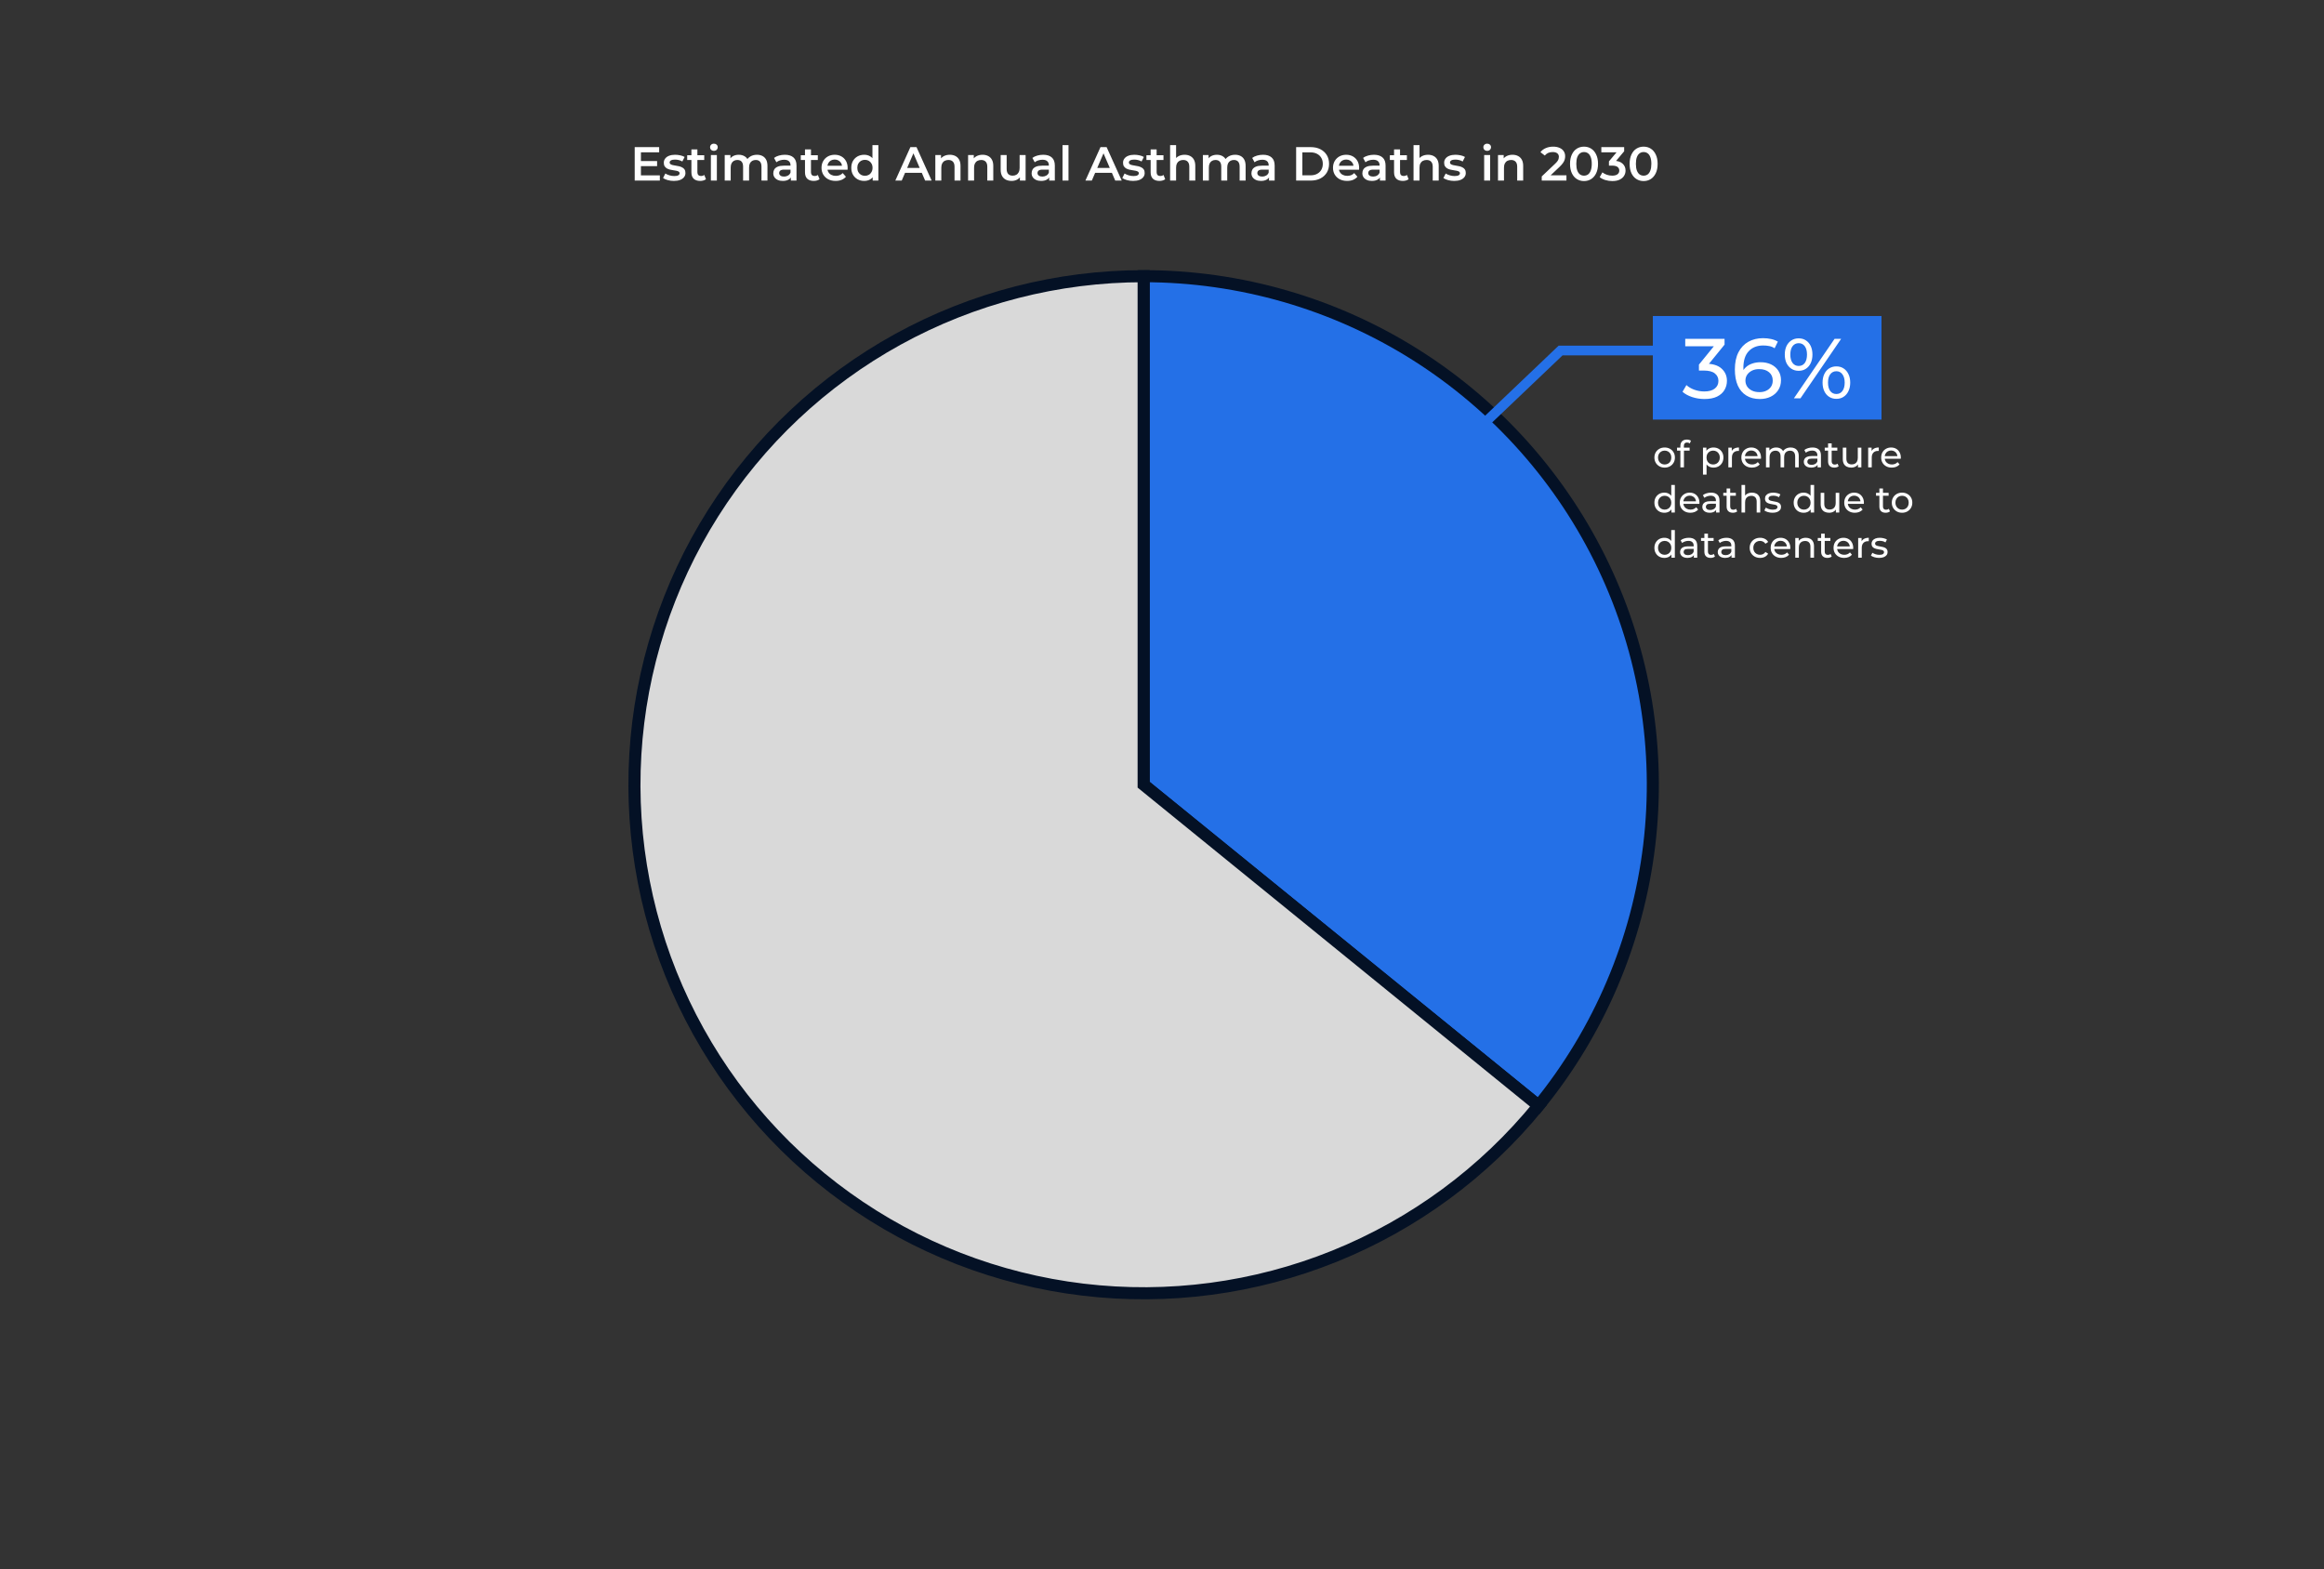 <svg xmlns="http://www.w3.org/2000/svg" width="955" height="645" viewBox="0 0 955 645" fill="none"><rect x="0" y="0" width="955" height="645" fill="#333333" stroke="none"/><path d="M773.172 129.873H679.201V172.437H773.172V129.873Z" fill="#2470E7"></path><path d="M469.954 113.502C509.517 113.502 548.271 124.705 581.718 145.812C615.166 166.92 641.937 197.065 658.927 232.753C675.916 268.441 682.427 308.208 677.705 347.443C672.984 386.677 657.222 423.77 632.249 454.42L469.954 322.5V113.502Z" fill="#2470E7" stroke="#041125" stroke-width="4.958"></path><path d="M632.25 454.42C609.957 481.78 581.095 503.058 548.35 516.275C515.606 529.49 480.046 534.214 444.98 530.003C409.916 525.794 376.489 512.788 347.813 492.198C319.138 471.607 296.146 444.104 280.981 412.247C265.815 380.389 258.969 345.218 261.081 310.006C263.192 274.794 274.192 240.69 293.055 210.868C311.919 181.047 338.032 156.48 368.964 139.455C399.896 122.431 434.637 113.502 469.954 113.502V322.5L632.25 454.42Z" fill="#D9D9D9" stroke="#041125" stroke-width="4.958"></path><path d="M610.363 173.528L641.289 144.061H719.63" stroke="#2470E7" stroke-width="4" stroke-linecap="round"></path><path d="M263.18 66.179H270.024V68.281H263.18V66.179ZM263.376 72.072H271.145V74.213H260.82V60.462H270.87V62.603H263.376V72.072ZM276.909 74.351C276.031 74.351 275.185 74.24 274.372 74.017C273.572 73.781 272.936 73.499 272.464 73.172L273.408 71.306C273.88 71.607 274.444 71.856 275.1 72.052C275.755 72.249 276.411 72.347 277.067 72.347C277.84 72.347 278.397 72.242 278.738 72.033C279.092 71.823 279.269 71.542 279.269 71.188C279.269 70.9 279.151 70.684 278.915 70.54C278.679 70.383 278.371 70.265 277.991 70.186C277.611 70.108 277.185 70.035 276.713 69.97C276.254 69.905 275.788 69.819 275.316 69.715C274.857 69.597 274.438 69.433 274.057 69.224C273.677 69.001 273.369 68.706 273.133 68.34C272.897 67.973 272.779 67.488 272.779 66.886C272.779 66.218 272.969 65.642 273.349 65.157C273.73 64.659 274.261 64.28 274.942 64.018C275.637 63.743 276.457 63.605 277.401 63.605C278.109 63.605 278.824 63.684 279.545 63.841C280.266 63.998 280.863 64.221 281.335 64.509L280.391 66.375C279.892 66.074 279.387 65.871 278.876 65.766C278.378 65.648 277.88 65.589 277.381 65.589C276.634 65.589 276.077 65.701 275.709 65.923C275.355 66.146 275.178 66.427 275.178 66.768C275.178 67.082 275.296 67.318 275.532 67.475C275.768 67.632 276.077 67.757 276.457 67.848C276.837 67.94 277.257 68.019 277.716 68.084C278.188 68.136 278.653 68.222 279.112 68.34C279.571 68.457 279.991 68.621 280.371 68.831C280.764 69.027 281.079 69.309 281.315 69.675C281.551 70.042 281.669 70.52 281.669 71.109C281.669 71.764 281.472 72.334 281.079 72.819C280.699 73.303 280.155 73.683 279.446 73.958C278.738 74.22 277.893 74.351 276.909 74.351ZM287.739 74.351C286.585 74.351 285.693 74.056 285.064 73.467C284.435 72.864 284.12 71.98 284.12 70.815V61.405H286.578V70.756C286.578 71.254 286.703 71.64 286.952 71.915C287.214 72.19 287.575 72.327 288.034 72.327C288.585 72.327 289.043 72.183 289.411 71.895L290.099 73.644C289.81 73.879 289.456 74.056 289.037 74.174C288.617 74.292 288.185 74.351 287.739 74.351ZM282.389 65.766V63.802H289.391V65.766H282.389ZM292.122 74.213V63.723H294.58V74.213H292.122ZM293.361 61.994C292.902 61.994 292.521 61.85 292.22 61.562C291.931 61.274 291.787 60.927 291.787 60.521C291.787 60.102 291.931 59.755 292.22 59.48C292.521 59.192 292.902 59.048 293.361 59.048C293.82 59.048 294.193 59.185 294.482 59.46C294.783 59.722 294.934 60.056 294.934 60.462C294.934 60.894 294.79 61.261 294.501 61.562C294.213 61.85 293.833 61.994 293.361 61.994ZM311.064 63.605C311.903 63.605 312.644 63.769 313.287 64.096C313.942 64.424 314.454 64.928 314.821 65.609C315.188 66.277 315.371 67.141 315.371 68.202V74.213H312.913V68.516C312.913 67.587 312.71 66.892 312.303 66.434C311.897 65.976 311.313 65.746 310.553 65.746C310.015 65.746 309.537 65.864 309.117 66.1C308.711 66.336 308.389 66.683 308.153 67.141C307.93 67.6 307.819 68.182 307.819 68.89V74.213H305.36V68.516C305.36 67.587 305.157 66.892 304.751 66.434C304.344 65.976 303.761 65.746 303 65.746C302.463 65.746 301.984 65.864 301.564 66.1C301.158 66.336 300.837 66.683 300.601 67.141C300.378 67.6 300.266 68.182 300.266 68.89V74.213H297.808V63.723H300.148V66.513L299.735 65.688C300.089 65.007 300.601 64.489 301.269 64.136C301.951 63.782 302.725 63.605 303.59 63.605C304.574 63.605 305.426 63.847 306.147 64.332C306.881 64.817 307.367 65.55 307.603 66.532L306.639 66.198C306.98 65.412 307.544 64.784 308.33 64.312C309.117 63.841 310.028 63.605 311.064 63.605ZM324.984 74.213V72.092L324.846 71.64V67.927C324.846 67.207 324.63 66.65 324.197 66.257C323.764 65.851 323.109 65.648 322.23 65.648C321.64 65.648 321.057 65.74 320.48 65.923C319.916 66.107 319.437 66.362 319.044 66.689L318.08 64.902C318.644 64.469 319.313 64.149 320.086 63.939C320.873 63.717 321.686 63.605 322.525 63.605C324.046 63.605 325.22 63.972 326.046 64.705C326.885 65.426 327.305 66.545 327.305 68.064V74.213H324.984ZM321.68 74.351C320.893 74.351 320.204 74.22 319.614 73.958C319.024 73.683 318.565 73.31 318.238 72.838C317.923 72.354 317.766 71.81 317.766 71.208C317.766 70.618 317.903 70.088 318.179 69.616C318.467 69.145 318.933 68.772 319.575 68.497C320.218 68.222 321.07 68.084 322.132 68.084H325.18V69.715H322.309C321.47 69.715 320.906 69.852 320.617 70.127C320.329 70.389 320.185 70.716 320.185 71.109C320.185 71.555 320.362 71.908 320.716 72.17C321.07 72.432 321.561 72.563 322.191 72.563C322.794 72.563 323.332 72.426 323.804 72.151C324.289 71.876 324.636 71.47 324.846 70.933L325.259 72.406C325.023 73.022 324.597 73.499 323.981 73.84C323.378 74.18 322.61 74.351 321.68 74.351ZM334.412 74.351C333.259 74.351 332.367 74.056 331.738 73.467C331.108 72.864 330.794 71.98 330.794 70.815V61.405H333.252V70.756C333.252 71.254 333.377 71.64 333.626 71.915C333.888 72.19 334.249 72.327 334.708 72.327C335.258 72.327 335.717 72.183 336.084 71.895L336.773 73.644C336.484 73.879 336.13 74.056 335.711 74.174C335.291 74.292 334.858 74.351 334.412 74.351ZM329.063 65.766V63.802H336.065V65.766H329.063ZM343.387 74.351C342.22 74.351 341.197 74.122 340.318 73.663C339.453 73.192 338.778 72.55 338.293 71.738C337.821 70.926 337.585 70.003 337.585 68.968C337.585 67.921 337.814 66.997 338.273 66.198C338.745 65.386 339.387 64.751 340.2 64.293C341.026 63.834 341.964 63.605 343.013 63.605C344.036 63.605 344.947 63.828 345.747 64.273C346.547 64.718 347.176 65.347 347.635 66.159C348.094 66.971 348.323 67.927 348.323 69.027C348.323 69.132 348.317 69.25 348.304 69.381C348.304 69.512 348.297 69.636 348.284 69.754H339.532V68.123H346.986L346.022 68.634C346.035 68.032 345.911 67.501 345.648 67.043C345.386 66.585 345.026 66.225 344.567 65.963C344.121 65.701 343.603 65.57 343.013 65.57C342.41 65.57 341.879 65.701 341.42 65.963C340.974 66.225 340.62 66.591 340.358 67.063C340.109 67.521 339.984 68.064 339.984 68.693V69.086C339.984 69.715 340.128 70.271 340.417 70.756C340.705 71.24 341.112 71.614 341.636 71.876C342.161 72.138 342.764 72.269 343.446 72.269C344.036 72.269 344.567 72.177 345.039 71.993C345.511 71.81 345.93 71.522 346.298 71.129L347.615 72.642C347.143 73.192 346.547 73.617 345.825 73.919C345.117 74.207 344.304 74.351 343.387 74.351ZM355.13 74.351C354.12 74.351 353.209 74.128 352.396 73.683C351.596 73.225 350.967 72.596 350.508 71.797C350.049 70.998 349.819 70.055 349.819 68.968C349.819 67.881 350.049 66.938 350.508 66.139C350.967 65.341 351.596 64.718 352.396 64.273C353.209 63.828 354.12 63.605 355.13 63.605C356.008 63.605 356.795 63.802 357.49 64.195C358.185 64.574 358.735 65.157 359.142 65.943C359.548 66.729 359.752 67.737 359.752 68.968C359.752 70.186 359.555 71.195 359.162 71.993C358.768 72.779 358.224 73.369 357.529 73.761C356.834 74.154 356.034 74.351 355.13 74.351ZM355.425 72.249C356.015 72.249 356.539 72.118 356.998 71.856C357.47 71.594 357.844 71.214 358.119 70.716C358.408 70.219 358.552 69.636 358.552 68.968C358.552 68.287 358.408 67.704 358.119 67.22C357.844 66.722 357.47 66.342 356.998 66.08C356.539 65.819 356.015 65.688 355.425 65.688C354.835 65.688 354.304 65.819 353.832 66.08C353.373 66.342 352.999 66.722 352.71 67.22C352.435 67.704 352.297 68.287 352.297 68.968C352.297 69.636 352.435 70.219 352.71 70.716C352.999 71.214 353.373 71.594 353.832 71.856C354.304 72.118 354.835 72.249 355.425 72.249ZM358.611 74.213V71.738L358.709 68.948L358.513 66.159V59.637H360.951V74.213H358.611ZM367.912 74.213L374.107 60.462H376.625L382.84 74.213H380.165L374.835 61.818H375.858L370.547 74.213H367.912ZM370.764 71.031L371.452 69.027H378.887L379.575 71.031H370.764ZM390.315 63.605C391.154 63.605 391.902 63.769 392.557 64.096C393.226 64.424 393.75 64.928 394.131 65.609C394.511 66.277 394.701 67.141 394.701 68.202V74.213H392.242V68.516C392.242 67.587 392.02 66.892 391.574 66.434C391.141 65.976 390.531 65.746 389.745 65.746C389.168 65.746 388.656 65.864 388.21 66.1C387.765 66.336 387.417 66.689 387.168 67.161C386.932 67.619 386.814 68.202 386.814 68.909V74.213H384.355V63.723H386.696V66.552L386.283 65.688C386.65 65.02 387.181 64.509 387.876 64.155C388.584 63.788 389.397 63.605 390.315 63.605ZM403.779 63.605C404.618 63.605 405.365 63.769 406.021 64.096C406.69 64.424 407.214 64.928 407.595 65.609C407.975 66.277 408.165 67.141 408.165 68.202V74.213H405.706V68.516C405.706 67.587 405.483 66.892 405.038 66.434C404.605 65.976 403.995 65.746 403.209 65.746C402.632 65.746 402.12 65.864 401.674 66.1C401.229 66.336 400.881 66.689 400.632 67.161C400.396 67.619 400.278 68.202 400.278 68.909V74.213H397.819V63.723H400.16V66.552L399.747 65.688C400.114 65.02 400.645 64.509 401.34 64.155C402.048 63.788 402.861 63.605 403.779 63.605ZM415.728 74.351C414.837 74.351 414.05 74.187 413.368 73.86C412.686 73.519 412.155 73.008 411.775 72.327C411.395 71.633 411.205 70.762 411.205 69.715V63.723H413.663V69.381C413.663 70.324 413.873 71.031 414.293 71.502C414.725 71.961 415.335 72.19 416.122 72.19C416.699 72.19 417.197 72.072 417.617 71.836C418.049 71.601 418.384 71.247 418.62 70.775C418.869 70.304 418.993 69.721 418.993 69.027V63.723H421.452V74.213H419.111V71.385L419.524 72.249C419.17 72.93 418.652 73.454 417.971 73.82C417.289 74.174 416.541 74.351 415.728 74.351ZM431.142 74.213V72.092L431.004 71.64V67.927C431.004 67.207 430.788 66.65 430.355 66.257C429.922 65.851 429.267 65.648 428.388 65.648C427.798 65.648 427.215 65.74 426.638 65.923C426.074 66.107 425.595 66.362 425.202 66.689L424.238 64.902C424.802 64.469 425.471 64.149 426.244 63.939C427.031 63.717 427.844 63.605 428.683 63.605C430.204 63.605 431.378 63.972 432.204 64.705C433.043 65.426 433.463 66.545 433.463 68.064V74.213H431.142ZM427.837 74.351C427.051 74.351 426.362 74.22 425.772 73.958C425.182 73.683 424.723 73.31 424.396 72.838C424.081 72.354 423.924 71.81 423.924 71.208C423.924 70.618 424.061 70.088 424.337 69.616C424.625 69.145 425.09 68.772 425.733 68.497C426.375 68.222 427.228 68.084 428.29 68.084H431.338V69.715H428.467C427.628 69.715 427.064 69.852 426.775 70.127C426.487 70.389 426.343 70.716 426.343 71.109C426.343 71.555 426.52 71.908 426.874 72.17C427.228 72.432 427.719 72.563 428.349 72.563C428.952 72.563 429.49 72.426 429.962 72.151C430.447 71.876 430.794 71.47 431.004 70.933L431.417 72.406C431.181 73.022 430.755 73.499 430.139 73.84C429.536 74.18 428.768 74.351 427.837 74.351ZM436.618 74.213V59.637H439.077V74.213H436.618ZM446.027 74.213L452.223 60.462H454.74L460.955 74.213H458.281L452.951 61.818H453.973L448.663 74.213H446.027ZM448.879 71.031L449.568 69.027H457.002L457.691 71.031H448.879ZM465.62 74.351C464.742 74.351 463.896 74.24 463.083 74.017C462.283 73.781 461.647 73.499 461.175 73.172L462.119 71.306C462.591 71.607 463.155 71.856 463.811 72.052C464.466 72.249 465.122 72.347 465.777 72.347C466.551 72.347 467.108 72.242 467.449 72.033C467.803 71.823 467.98 71.542 467.98 71.188C467.98 70.9 467.862 70.684 467.626 70.54C467.39 70.383 467.082 70.265 466.702 70.186C466.322 70.108 465.895 70.035 465.423 69.97C464.964 69.905 464.499 69.819 464.027 69.715C463.568 69.597 463.148 69.433 462.768 69.224C462.388 69.001 462.08 68.706 461.844 68.34C461.608 67.973 461.49 67.488 461.49 66.886C461.49 66.218 461.68 65.642 462.06 65.157C462.44 64.659 462.971 64.28 463.653 64.018C464.348 63.743 465.168 63.605 466.112 63.605C466.82 63.605 467.534 63.684 468.256 63.841C468.977 63.998 469.573 64.221 470.045 64.509L469.101 66.375C468.603 66.074 468.098 65.871 467.587 65.766C467.089 65.648 466.59 65.589 466.092 65.589C465.345 65.589 464.787 65.701 464.42 65.923C464.066 66.146 463.889 66.427 463.889 66.768C463.889 67.082 464.007 67.318 464.243 67.475C464.479 67.632 464.787 67.757 465.168 67.848C465.548 67.94 465.968 68.019 466.426 68.084C466.899 68.136 467.364 68.222 467.823 68.34C468.282 68.457 468.701 68.621 469.082 68.831C469.475 69.027 469.79 69.309 470.026 69.675C470.262 70.042 470.38 70.52 470.38 71.109C470.38 71.764 470.183 72.334 469.79 72.819C469.41 73.303 468.865 73.683 468.157 73.958C467.449 74.22 466.604 74.351 465.62 74.351ZM476.451 74.351C475.297 74.351 474.405 74.056 473.776 73.467C473.146 72.864 472.832 71.98 472.832 70.815V61.405H475.29V70.756C475.29 71.254 475.415 71.64 475.664 71.915C475.926 72.19 476.287 72.327 476.746 72.327C477.296 72.327 477.755 72.183 478.123 71.895L478.811 73.644C478.522 73.879 478.168 74.056 477.749 74.174C477.329 74.292 476.897 74.351 476.451 74.351ZM471.101 65.766V63.802H478.103V65.766H471.101ZM486.792 63.605C487.631 63.605 488.378 63.769 489.034 64.096C489.703 64.424 490.227 64.928 490.607 65.609C490.988 66.277 491.178 67.141 491.178 68.202V74.213H488.719V68.516C488.719 67.587 488.496 66.892 488.051 66.434C487.618 65.976 487.008 65.746 486.221 65.746C485.645 65.746 485.133 65.864 484.687 66.1C484.242 66.336 483.894 66.689 483.645 67.161C483.409 67.619 483.291 68.202 483.291 68.909V74.213H480.832V59.637H483.291V66.552L482.76 65.688C483.127 65.02 483.658 64.509 484.353 64.155C485.061 63.788 485.874 63.605 486.792 63.605ZM507.554 63.605C508.393 63.605 509.134 63.769 509.776 64.096C510.432 64.424 510.943 64.928 511.31 65.609C511.678 66.277 511.861 67.141 511.861 68.202V74.213H509.403V68.516C509.403 67.587 509.199 66.892 508.793 66.434C508.386 65.976 507.803 65.746 507.042 65.746C506.505 65.746 506.026 65.864 505.607 66.1C505.2 66.336 504.879 66.683 504.643 67.141C504.42 67.6 504.309 68.182 504.309 68.89V74.213H501.85V68.516C501.85 67.587 501.647 66.892 501.24 66.434C500.834 65.976 500.25 65.746 499.49 65.746C498.952 65.746 498.474 65.864 498.054 66.1C497.648 66.336 497.326 66.683 497.09 67.141C496.867 67.6 496.756 68.182 496.756 68.89V74.213H494.297V63.723H496.638V66.513L496.225 65.688C496.579 65.007 497.09 64.489 497.759 64.136C498.441 63.782 499.214 63.605 500.08 63.605C501.063 63.605 501.916 63.847 502.637 64.332C503.371 64.817 503.856 65.55 504.092 66.532L503.128 66.198C503.469 65.412 504.033 64.784 504.82 64.312C505.607 63.841 506.518 63.605 507.554 63.605ZM521.473 74.213V72.092L521.336 71.64V67.927C521.336 67.207 521.119 66.65 520.687 66.257C520.254 65.851 519.598 65.648 518.72 65.648C518.13 65.648 517.546 65.74 516.969 65.923C516.406 66.107 515.927 66.362 515.534 66.689L514.57 64.902C515.134 64.469 515.802 64.149 516.576 63.939C517.363 63.717 518.176 63.605 519.015 63.605C520.536 63.605 521.709 63.972 522.535 64.705C523.375 65.426 523.794 66.545 523.794 68.064V74.213H521.473ZM518.169 74.351C517.382 74.351 516.694 74.22 516.104 73.958C515.514 73.683 515.055 73.31 514.727 72.838C514.413 72.354 514.255 71.81 514.255 71.208C514.255 70.618 514.393 70.088 514.668 69.616C514.957 69.145 515.422 68.772 516.065 68.497C516.707 68.222 517.559 68.084 518.622 68.084H521.67V69.715H518.799C517.959 69.715 517.396 69.852 517.107 70.127C516.819 70.389 516.674 70.716 516.674 71.109C516.674 71.555 516.851 71.908 517.205 72.17C517.559 72.432 518.051 72.563 518.681 72.563C519.284 72.563 519.821 72.426 520.293 72.151C520.778 71.876 521.126 71.47 521.336 70.933L521.749 72.406C521.513 73.022 521.087 73.499 520.47 73.84C519.867 74.18 519.1 74.351 518.169 74.351ZM532.621 74.213V60.462H538.639C540.134 60.462 541.445 60.75 542.573 61.326C543.701 61.903 544.579 62.702 545.209 63.723C545.838 64.745 546.153 65.949 546.153 67.338C546.153 68.713 545.838 69.918 545.209 70.952C544.579 71.974 543.701 72.773 542.573 73.349C541.445 73.925 540.134 74.213 538.639 74.213H532.621ZM535.178 72.052H538.521C539.557 72.052 540.449 71.856 541.196 71.463C541.957 71.07 542.54 70.52 542.947 69.813C543.366 69.106 543.576 68.281 543.576 67.338C543.576 66.382 543.366 65.556 542.947 64.862C542.54 64.155 541.957 63.605 541.196 63.212C540.449 62.819 539.557 62.623 538.521 62.623H535.178V72.052ZM553.571 74.351C552.404 74.351 551.381 74.122 550.503 73.663C549.637 73.192 548.962 72.55 548.477 71.738C548.005 70.926 547.769 70.003 547.769 68.968C547.769 67.921 547.998 66.997 548.457 66.198C548.929 65.386 549.572 64.751 550.385 64.293C551.211 63.834 552.148 63.605 553.197 63.605C554.22 63.605 555.131 63.828 555.931 64.273C556.731 64.718 557.36 65.347 557.819 66.159C558.278 66.971 558.508 67.927 558.508 69.027C558.508 69.132 558.501 69.25 558.488 69.381C558.488 69.512 558.481 69.636 558.468 69.754H549.716V68.123H557.17L556.206 68.634C556.219 68.032 556.095 67.501 555.833 67.043C555.57 66.585 555.21 66.225 554.751 65.963C554.305 65.701 553.787 65.57 553.197 65.57C552.594 65.57 552.063 65.701 551.604 65.963C551.158 66.225 550.804 66.591 550.542 67.063C550.293 67.521 550.168 68.064 550.168 68.693V69.086C550.168 69.715 550.312 70.271 550.601 70.756C550.889 71.24 551.296 71.614 551.82 71.876C552.345 72.138 552.948 72.269 553.63 72.269C554.22 72.269 554.751 72.177 555.223 71.993C555.695 71.81 556.115 71.522 556.482 71.129L557.799 72.642C557.327 73.192 556.731 73.617 556.01 73.919C555.302 74.207 554.489 74.351 553.571 74.351ZM567.052 74.213V72.092L566.915 71.64V67.927C566.915 67.207 566.698 66.65 566.266 66.257C565.833 65.851 565.177 65.648 564.299 65.648C563.709 65.648 563.125 65.74 562.548 65.923C561.984 66.107 561.506 66.362 561.112 66.689L560.149 64.902C560.712 64.469 561.381 64.149 562.155 63.939C562.942 63.717 563.755 63.605 564.594 63.605C566.115 63.605 567.288 63.972 568.114 64.705C568.954 65.426 569.373 66.545 569.373 68.064V74.213H567.052ZM563.748 74.351C562.961 74.351 562.273 74.22 561.683 73.958C561.093 73.683 560.634 73.31 560.306 72.838C559.991 72.354 559.834 71.81 559.834 71.208C559.834 70.618 559.972 70.088 560.247 69.616C560.536 69.145 561.001 68.772 561.644 68.497C562.286 68.222 563.138 68.084 564.2 68.084H567.249V69.715H564.377C563.538 69.715 562.974 69.852 562.686 70.127C562.397 70.389 562.253 70.716 562.253 71.109C562.253 71.555 562.43 71.908 562.784 72.17C563.138 72.432 563.63 72.563 564.259 72.563C564.863 72.563 565.4 72.426 565.872 72.151C566.357 71.876 566.705 71.47 566.915 70.933L567.328 72.406C567.092 73.022 566.665 73.499 566.049 73.84C565.446 74.18 564.679 74.351 563.748 74.351ZM576.481 74.351C575.327 74.351 574.435 74.056 573.806 73.467C573.177 72.864 572.862 71.98 572.862 70.815V61.405H575.321V70.756C575.321 71.254 575.445 71.64 575.694 71.915C575.956 72.19 576.317 72.327 576.776 72.327C577.327 72.327 577.786 72.183 578.153 71.895L578.841 73.644C578.553 73.879 578.199 74.056 577.779 74.174C577.359 74.292 576.927 74.351 576.481 74.351ZM571.131 65.766V63.802H578.133V65.766H571.131ZM586.823 63.605C587.662 63.605 588.41 63.769 589.065 64.096C589.734 64.424 590.258 64.928 590.639 65.609C591.019 66.277 591.209 67.141 591.209 68.202V74.213H588.751V68.516C588.751 67.587 588.528 66.892 588.082 66.434C587.649 65.976 587.039 65.746 586.253 65.746C585.676 65.746 585.164 65.864 584.719 66.1C584.273 66.336 583.925 66.689 583.676 67.161C583.44 67.619 583.322 68.202 583.322 68.909V74.213H580.864V59.637H583.322V66.552L582.791 65.688C583.158 65.02 583.689 64.509 584.384 64.155C585.092 63.788 585.905 63.605 586.823 63.605ZM597.574 74.351C596.695 74.351 595.85 74.24 595.037 74.017C594.237 73.781 593.601 73.499 593.129 73.172L594.073 71.306C594.545 71.607 595.109 71.856 595.765 72.052C596.42 72.249 597.076 72.347 597.731 72.347C598.505 72.347 599.062 72.242 599.403 72.033C599.757 71.823 599.934 71.542 599.934 71.188C599.934 70.9 599.816 70.684 599.58 70.54C599.344 70.383 599.036 70.265 598.656 70.186C598.276 70.108 597.849 70.035 597.377 69.97C596.918 69.905 596.453 69.819 595.981 69.715C595.522 69.597 595.102 69.433 594.722 69.224C594.342 69.001 594.034 68.706 593.798 68.34C593.562 67.973 593.444 67.488 593.444 66.886C593.444 66.218 593.634 65.642 594.014 65.157C594.394 64.659 594.925 64.28 595.607 64.018C596.302 63.743 597.122 63.605 598.066 63.605C598.774 63.605 599.488 63.684 600.21 63.841C600.931 63.998 601.527 64.221 601.999 64.509L601.055 66.375C600.557 66.074 600.052 65.871 599.541 65.766C599.043 65.648 598.544 65.589 598.046 65.589C597.299 65.589 596.741 65.701 596.374 65.923C596.02 66.146 595.843 66.427 595.843 66.768C595.843 67.082 595.961 67.318 596.197 67.475C596.433 67.632 596.741 67.757 597.122 67.848C597.502 67.94 597.921 68.019 598.38 68.084C598.852 68.136 599.318 68.222 599.777 68.34C600.236 68.457 600.655 68.621 601.036 68.831C601.429 69.027 601.744 69.309 601.98 69.675C602.216 70.042 602.334 70.52 602.334 71.109C602.334 71.764 602.137 72.334 601.744 72.819C601.363 73.303 600.819 73.683 600.111 73.958C599.403 74.22 598.557 74.351 597.574 74.351ZM609.886 74.213V63.723H612.345V74.213H609.886ZM611.125 61.994C610.666 61.994 610.286 61.85 609.985 61.562C609.696 61.274 609.552 60.927 609.552 60.521C609.552 60.102 609.696 59.755 609.985 59.48C610.286 59.192 610.666 59.048 611.125 59.048C611.584 59.048 611.958 59.185 612.246 59.46C612.548 59.722 612.699 60.056 612.699 60.462C612.699 60.894 612.555 61.261 612.266 61.562C611.978 61.85 611.597 61.994 611.125 61.994ZM621.531 63.605C622.37 63.605 623.118 63.769 623.773 64.096C624.442 64.424 624.966 64.928 625.347 65.609C625.727 66.277 625.917 67.141 625.917 68.202V74.213H623.458V68.516C623.458 67.587 623.236 66.892 622.79 66.434C622.357 65.976 621.747 65.746 620.961 65.746C620.384 65.746 619.872 65.864 619.426 66.1C618.981 66.336 618.633 66.689 618.384 67.161C618.148 67.619 618.03 68.202 618.03 68.909V74.213H615.572V63.723H617.912V66.552L617.499 65.688C617.866 65.02 618.397 64.509 619.092 64.155C619.8 63.788 620.613 63.605 621.531 63.605ZM633.547 74.213V72.504L639.015 67.318C639.474 66.886 639.815 66.506 640.038 66.179C640.261 65.851 640.405 65.55 640.47 65.275C640.549 64.987 640.588 64.718 640.588 64.469C640.588 63.841 640.372 63.356 639.939 63.016C639.507 62.662 638.871 62.485 638.031 62.485C637.363 62.485 636.753 62.603 636.202 62.839C635.665 63.075 635.199 63.435 634.806 63.919L633.016 62.544C633.554 61.824 634.275 61.267 635.18 60.875C636.097 60.469 637.12 60.266 638.248 60.266C639.244 60.266 640.11 60.429 640.844 60.757C641.591 61.071 642.162 61.523 642.555 62.112C642.962 62.702 643.165 63.402 643.165 64.214C643.165 64.659 643.106 65.105 642.988 65.55C642.87 65.982 642.647 66.441 642.319 66.925C641.991 67.41 641.513 67.953 640.883 68.556L636.183 73.015L635.652 72.052H643.696V74.213H633.547ZM650.914 74.41C649.826 74.41 648.842 74.135 647.964 73.585C647.098 73.035 646.417 72.236 645.918 71.188C645.42 70.127 645.171 68.844 645.171 67.338C645.171 65.832 645.42 64.555 645.918 63.507C646.417 62.446 647.098 61.641 647.964 61.091C648.842 60.541 649.826 60.266 650.914 60.266C652.016 60.266 652.999 60.541 653.864 61.091C654.73 61.641 655.412 62.446 655.91 63.507C656.421 64.555 656.677 65.832 656.677 67.338C656.677 68.844 656.421 70.127 655.91 71.188C655.412 72.236 654.73 73.035 653.864 73.585C652.999 74.135 652.016 74.41 650.914 74.41ZM650.914 72.19C651.557 72.19 652.114 72.02 652.586 71.679C653.058 71.326 653.425 70.789 653.687 70.068C653.963 69.348 654.1 68.438 654.1 67.338C654.1 66.225 653.963 65.314 653.687 64.607C653.425 63.887 653.058 63.356 652.586 63.016C652.114 62.662 651.557 62.485 650.914 62.485C650.298 62.485 649.747 62.662 649.262 63.016C648.79 63.356 648.416 63.887 648.141 64.607C647.879 65.314 647.748 66.225 647.748 67.338C647.748 68.438 647.879 69.348 648.141 70.068C648.416 70.789 648.79 71.326 649.262 71.679C649.747 72.02 650.298 72.19 650.914 72.19ZM662.54 74.41C661.57 74.41 660.619 74.272 659.688 73.997C658.771 73.709 657.997 73.316 657.367 72.819L658.469 70.834C658.967 71.24 659.57 71.568 660.278 71.817C660.986 72.066 661.727 72.19 662.501 72.19C663.419 72.19 664.133 72.007 664.645 71.64C665.156 71.26 665.412 70.749 665.412 70.108C665.412 69.479 665.176 68.981 664.704 68.615C664.232 68.248 663.471 68.064 662.422 68.064H661.163V66.316L665.097 61.641L665.431 62.603H658.036V60.462H667.418V62.171L663.484 66.847L662.147 66.061H662.914C664.605 66.061 665.871 66.441 666.71 67.2C667.562 67.947 667.988 68.909 667.988 70.088C667.988 70.861 667.792 71.574 667.398 72.229C667.005 72.884 666.402 73.414 665.589 73.82C664.789 74.213 663.773 74.41 662.54 74.41ZM675.404 74.41C674.316 74.41 673.333 74.135 672.454 73.585C671.589 73.035 670.907 72.236 670.409 71.188C669.91 70.127 669.661 68.844 669.661 67.338C669.661 65.832 669.91 64.555 670.409 63.507C670.907 62.446 671.589 61.641 672.454 61.091C673.333 60.541 674.316 60.266 675.404 60.266C676.506 60.266 677.489 60.541 678.355 61.091C679.22 61.641 679.902 62.446 680.4 63.507C680.911 64.555 681.167 65.832 681.167 67.338C681.167 68.844 680.911 70.127 680.4 71.188C679.902 72.236 679.22 73.035 678.355 73.585C677.489 74.135 676.506 74.41 675.404 74.41ZM675.404 72.19C676.047 72.19 676.604 72.02 677.076 71.679C677.548 71.326 677.915 70.789 678.178 70.068C678.453 69.348 678.591 68.438 678.591 67.338C678.591 66.225 678.453 65.314 678.178 64.607C677.915 63.887 677.548 63.356 677.076 63.016C676.604 62.662 676.047 62.485 675.404 62.485C674.788 62.485 674.237 62.662 673.752 63.016C673.28 63.356 672.906 63.887 672.631 64.607C672.369 65.314 672.238 66.225 672.238 67.338C672.238 68.438 672.369 69.348 672.631 70.068C672.906 70.789 673.28 71.326 673.752 71.679C674.237 72.02 674.788 72.19 675.404 72.19Z" fill="white"></path><path d="M684.066 192.173C683.25 192.173 682.526 191.995 681.894 191.638C681.261 191.281 680.762 190.792 680.395 190.171C680.027 189.539 679.844 188.827 679.844 188.032C679.844 187.228 680.027 186.514 680.395 185.893C680.762 185.272 681.261 184.788 681.894 184.442C682.526 184.085 683.25 183.907 684.066 183.907C684.871 183.907 685.59 184.085 686.223 184.442C686.865 184.788 687.365 185.272 687.722 185.893C688.089 186.504 688.273 187.217 688.273 188.032C688.273 188.837 688.089 189.55 687.722 190.171C687.365 190.792 686.865 191.281 686.223 191.638C685.59 191.995 684.871 192.173 684.066 192.173ZM684.066 190.889C684.586 190.889 685.05 190.773 685.458 190.538C685.877 190.303 686.202 189.973 686.437 189.545C686.672 189.107 686.789 188.603 686.789 188.032C686.789 187.452 686.672 186.953 686.437 186.535C686.202 186.107 685.877 185.776 685.458 185.542C685.05 185.307 684.586 185.19 684.066 185.19C683.546 185.19 683.081 185.307 682.674 185.542C682.266 185.776 681.94 186.107 681.695 186.535C681.45 186.953 681.328 187.452 681.328 188.032C681.328 188.603 681.45 189.107 681.695 189.545C681.94 189.973 682.266 190.303 682.674 190.538C683.081 190.773 683.546 190.889 684.066 190.889ZM690.518 192.081V183.265C690.518 182.471 690.748 181.839 691.207 181.37C691.675 180.891 692.339 180.652 693.195 180.652C693.511 180.652 693.812 180.693 694.098 180.775C694.393 180.846 694.643 180.963 694.847 181.126L694.404 182.241C694.251 182.119 694.077 182.027 693.884 181.966C693.689 181.895 693.486 181.859 693.272 181.859C692.843 181.859 692.517 181.982 692.293 182.226C692.068 182.461 691.956 182.812 691.956 183.28V184.365L691.987 185.037V192.081H690.518ZM689.141 185.19V183.983H694.312V185.19H689.141ZM704.103 192.173C703.43 192.173 702.813 192.02 702.252 191.714C701.702 191.399 701.258 190.935 700.922 190.324C700.595 189.713 700.432 188.949 700.432 188.032C700.432 187.115 700.591 186.351 700.906 185.74C701.233 185.129 701.671 184.671 702.222 184.365C702.782 184.06 703.41 183.907 704.103 183.907C704.899 183.907 705.603 184.08 706.215 184.426C706.826 184.772 707.31 185.257 707.668 185.878C708.025 186.489 708.203 187.207 708.203 188.032C708.203 188.857 708.025 189.581 707.668 190.202C707.31 190.823 706.826 191.307 706.215 191.653C705.603 191.999 704.899 192.173 704.103 192.173ZM699.805 195.045V183.983H701.212V186.168L701.12 188.047L701.273 189.927V195.045H699.805ZM703.981 190.889C704.501 190.889 704.966 190.773 705.373 190.538C705.792 190.303 706.117 189.973 706.352 189.545C706.597 189.107 706.719 188.603 706.719 188.032C706.719 187.452 706.597 186.953 706.352 186.535C706.117 186.107 705.792 185.776 705.373 185.542C704.966 185.307 704.501 185.19 703.981 185.19C703.471 185.19 703.008 185.307 702.589 185.542C702.181 185.776 701.855 186.107 701.61 186.535C701.375 186.953 701.258 187.452 701.258 188.032C701.258 188.603 701.375 189.107 701.61 189.545C701.855 189.973 702.181 190.303 702.589 190.538C703.008 190.773 703.471 190.889 703.981 190.889ZM710.232 192.081V183.983H711.64V186.183L711.502 185.633C711.726 185.073 712.104 184.646 712.634 184.35C713.164 184.054 713.817 183.907 714.592 183.907V185.328C714.531 185.318 714.47 185.313 714.409 185.313C714.357 185.313 714.307 185.313 714.256 185.313C713.47 185.313 712.848 185.547 712.389 186.015C711.93 186.484 711.701 187.161 711.701 188.047V192.081H710.232ZM719.937 192.173C719.071 192.173 718.306 191.995 717.643 191.638C716.991 191.281 716.48 190.792 716.113 190.171C715.756 189.55 715.578 188.837 715.578 188.032C715.578 187.228 715.751 186.514 716.098 185.893C716.455 185.272 716.939 184.788 717.551 184.442C718.173 184.085 718.872 183.907 719.647 183.907C720.432 183.907 721.125 184.08 721.727 184.426C722.329 184.772 722.798 185.261 723.135 185.893C723.481 186.514 723.655 187.243 723.655 188.078C723.655 188.139 723.649 188.21 723.639 188.292C723.639 188.374 723.634 188.45 723.624 188.521H716.725V187.467H722.859L722.263 187.834C722.273 187.314 722.165 186.85 721.941 186.443C721.717 186.036 721.406 185.72 721.008 185.496C720.62 185.261 720.167 185.144 719.647 185.144C719.137 185.144 718.683 185.261 718.285 185.496C717.888 185.72 717.576 186.04 717.352 186.458C717.128 186.866 717.016 187.335 717.016 187.864V188.109C717.016 188.649 717.138 189.132 717.383 189.56C717.637 189.978 717.989 190.303 718.438 190.538C718.887 190.773 719.402 190.889 719.983 190.889C720.463 190.889 720.896 190.808 721.284 190.645C721.681 190.482 722.028 190.238 722.324 189.912L723.135 190.859C722.767 191.287 722.309 191.613 721.758 191.837C721.217 192.06 720.611 192.173 719.937 192.173ZM735.836 183.907C736.489 183.907 737.065 184.035 737.565 184.289C738.065 184.543 738.452 184.931 738.727 185.45C739.013 185.969 739.155 186.627 739.155 187.421V192.081H737.687V187.589C737.687 186.804 737.503 186.214 737.136 185.817C736.769 185.419 736.254 185.221 735.591 185.221C735.102 185.221 734.673 185.322 734.306 185.526C733.939 185.73 733.654 186.031 733.449 186.428C733.256 186.825 733.159 187.32 733.159 187.91V192.081H731.69V187.589C731.69 186.804 731.507 186.214 731.14 185.817C730.783 185.419 730.268 185.221 729.595 185.221C729.116 185.221 728.692 185.322 728.325 185.526C727.958 185.73 727.673 186.031 727.468 186.428C727.265 186.825 727.162 187.32 727.162 187.91V192.081H725.694V183.983H727.101V186.138L726.872 185.588C727.127 185.058 727.52 184.646 728.05 184.35C728.581 184.054 729.197 183.907 729.9 183.907C730.676 183.907 731.344 184.1 731.904 184.487C732.466 184.864 732.833 185.44 733.006 186.214L732.409 185.969C732.654 185.349 733.082 184.849 733.694 184.472C734.306 184.096 735.021 183.907 735.836 183.907ZM746.891 192.081V190.37L746.814 190.049V187.131C746.814 186.51 746.631 186.031 746.263 185.694C745.907 185.349 745.366 185.175 744.642 185.175C744.163 185.175 743.693 185.257 743.234 185.419C742.776 185.572 742.389 185.781 742.072 186.046L741.46 184.946C741.878 184.61 742.378 184.355 742.959 184.182C743.551 183.998 744.168 183.907 744.81 183.907C745.922 183.907 746.779 184.176 747.38 184.717C747.982 185.257 748.283 186.082 748.283 187.192V192.081H746.891ZM744.229 192.173C743.628 192.173 743.097 192.071 742.638 191.867C742.19 191.663 741.842 191.384 741.598 191.027C741.353 190.66 741.23 190.248 741.23 189.789C741.23 189.352 741.333 188.954 741.536 188.598C741.751 188.241 742.093 187.956 742.561 187.742C743.041 187.528 743.684 187.421 744.489 187.421H747.059V188.475H744.55C743.816 188.475 743.322 188.598 743.066 188.842C742.812 189.086 742.684 189.382 742.684 189.728C742.684 190.125 742.842 190.446 743.158 190.691C743.475 190.925 743.913 191.042 744.474 191.042C745.024 191.042 745.504 190.92 745.912 190.675C746.33 190.431 746.63 190.074 746.814 189.606L747.105 190.614C746.911 191.093 746.569 191.475 746.08 191.76C745.59 192.035 744.974 192.173 744.229 192.173ZM753.785 192.173C752.969 192.173 752.336 191.953 751.888 191.516C751.439 191.078 751.215 190.452 751.215 189.637V182.211H752.684V189.575C752.684 190.013 752.791 190.349 753.005 190.584C753.229 190.818 753.545 190.935 753.954 190.935C754.413 190.935 754.795 190.808 755.101 190.553L755.56 191.608C755.335 191.801 755.065 191.944 754.749 192.035C754.443 192.127 754.122 192.173 753.785 192.173ZM749.839 185.19V183.983H755.009V185.19H749.839ZM760.746 192.173C760.053 192.173 759.441 192.045 758.91 191.791C758.39 191.537 757.982 191.149 757.686 190.63C757.401 190.1 757.258 189.438 757.258 188.643V183.983H758.726V188.475C758.726 189.27 758.915 189.866 759.292 190.263C759.68 190.66 760.221 190.859 760.914 190.859C761.424 190.859 761.868 190.757 762.245 190.553C762.623 190.339 762.914 190.034 763.117 189.637C763.321 189.229 763.423 188.74 763.423 188.17V183.983H764.891V192.081H763.499V189.896L763.729 190.477C763.464 191.017 763.067 191.434 762.535 191.73C762.006 192.026 761.409 192.173 760.746 192.173ZM767.687 192.081V183.983H769.095V186.183L768.957 185.633C769.181 185.073 769.559 184.646 770.089 184.35C770.619 184.054 771.273 183.907 772.047 183.907V185.328C771.986 185.318 771.925 185.313 771.864 185.313C771.812 185.313 771.762 185.313 771.711 185.313C770.925 185.313 770.303 185.547 769.844 186.015C769.386 186.484 769.156 187.161 769.156 188.047V192.081H767.687ZM777.393 192.173C776.526 192.173 775.761 191.995 775.098 191.638C774.446 191.281 773.935 190.792 773.568 190.171C773.211 189.55 773.033 188.837 773.033 188.032C773.033 187.228 773.207 186.514 773.553 185.893C773.91 185.272 774.394 184.788 775.006 184.442C775.628 184.085 776.327 183.907 777.102 183.907C777.888 183.907 778.58 184.08 779.182 184.426C779.784 184.772 780.253 185.261 780.59 185.893C780.936 186.514 781.11 187.243 781.11 188.078C781.11 188.139 781.104 188.21 781.095 188.292C781.095 188.374 781.089 188.45 781.079 188.521H774.18V187.467H780.314L779.718 187.834C779.728 187.314 779.621 186.85 779.397 186.443C779.173 186.036 778.861 185.72 778.463 185.496C778.076 185.261 777.622 185.144 777.102 185.144C776.592 185.144 776.138 185.261 775.741 185.496C775.343 185.72 775.031 186.04 774.807 186.458C774.583 186.866 774.471 187.335 774.471 187.864V188.109C774.471 188.649 774.593 189.132 774.838 189.56C775.093 189.978 775.444 190.303 775.894 190.538C776.343 190.773 776.857 190.889 777.439 190.889C777.918 190.889 778.351 190.808 778.739 190.645C779.137 190.482 779.483 190.238 779.779 189.912L780.59 190.859C780.223 191.287 779.764 191.613 779.213 191.837C778.672 192.06 778.066 192.173 777.393 192.173ZM683.944 210.726C683.158 210.726 682.454 210.553 681.833 210.207C681.221 209.861 680.737 209.376 680.379 208.755C680.022 208.134 679.844 207.411 679.844 206.585C679.844 205.76 680.022 205.042 680.379 204.431C680.737 203.81 681.221 203.326 681.833 202.98C682.454 202.634 683.158 202.46 683.944 202.46C684.627 202.46 685.244 202.613 685.795 202.918C686.345 203.224 686.783 203.682 687.11 204.294C687.447 204.905 687.615 205.669 687.615 206.585C687.615 207.502 687.452 208.266 687.125 208.877C686.81 209.489 686.376 209.952 685.825 210.268C685.274 210.573 684.647 210.726 683.944 210.726ZM684.066 209.443C684.576 209.443 685.035 209.326 685.443 209.091C685.861 208.857 686.187 208.526 686.422 208.098C686.667 207.66 686.789 207.156 686.789 206.585C686.789 206.005 686.667 205.506 686.422 205.088C686.187 204.66 685.861 204.33 685.443 204.095C685.035 203.86 684.576 203.744 684.066 203.744C683.546 203.744 683.081 203.86 682.674 204.095C682.266 204.33 681.94 204.66 681.695 205.088C681.45 205.506 681.328 206.005 681.328 206.585C681.328 207.156 681.45 207.66 681.695 208.098C681.94 208.526 682.266 208.857 682.674 209.091C683.081 209.326 683.546 209.443 684.066 209.443ZM686.835 210.634V208.45L686.927 206.57L686.774 204.691V199.297H688.242V210.634H686.835ZM694.631 210.726C693.765 210.726 693 210.548 692.336 210.191C691.684 209.834 691.174 209.346 690.807 208.725C690.449 208.104 690.271 207.39 690.271 206.585C690.271 205.781 690.445 205.067 690.791 204.446C691.149 203.825 691.633 203.341 692.245 202.995C692.866 202.638 693.566 202.46 694.34 202.46C695.126 202.46 695.819 202.634 696.421 202.98C697.023 203.326 697.492 203.815 697.828 204.446C698.175 205.067 698.348 205.796 698.348 206.631C698.348 206.692 698.343 206.763 698.333 206.845C698.333 206.927 698.328 207.003 698.318 207.074H691.419V206.02H697.553L696.956 206.387C696.966 205.867 696.859 205.404 696.635 204.996C696.411 204.589 696.1 204.273 695.702 204.049C695.314 203.815 694.861 203.698 694.34 203.698C693.83 203.698 693.377 203.815 692.979 204.049C692.581 204.273 692.27 204.594 692.046 205.012C691.822 205.419 691.709 205.888 691.709 206.417V206.662C691.709 207.202 691.832 207.686 692.076 208.113C692.331 208.531 692.683 208.857 693.132 209.091C693.581 209.326 694.096 209.443 694.677 209.443C695.157 209.443 695.589 209.361 695.977 209.198C696.375 209.036 696.721 208.791 697.017 208.465L697.828 209.412C697.461 209.84 697.002 210.166 696.451 210.39C695.911 210.614 695.304 210.726 694.631 210.726ZM705.196 210.634V208.923L705.12 208.602V205.684C705.12 205.063 704.936 204.584 704.569 204.248C704.212 203.902 703.672 203.728 702.947 203.728C702.468 203.728 701.999 203.81 701.54 203.973C701.081 204.126 700.693 204.334 700.377 204.599L699.766 203.499C700.184 203.163 700.683 202.909 701.265 202.735C701.856 202.552 702.473 202.46 703.116 202.46C704.227 202.46 705.084 202.73 705.686 203.27C706.288 203.81 706.588 204.635 706.588 205.745V210.634H705.196ZM702.534 210.726C701.932 210.726 701.402 210.625 700.943 210.421C700.494 210.216 700.148 209.937 699.903 209.58C699.658 209.214 699.536 208.801 699.536 208.343C699.536 207.905 699.638 207.508 699.842 207.151C700.056 206.794 700.398 206.509 700.867 206.295C701.347 206.081 701.989 205.974 702.794 205.974H705.364V207.029H702.856C702.121 207.029 701.626 207.151 701.372 207.395C701.117 207.64 700.989 207.936 700.989 208.281C700.989 208.679 701.148 209 701.464 209.244C701.779 209.479 702.219 209.595 702.779 209.595C703.33 209.595 703.81 209.473 704.217 209.229C704.636 208.984 704.936 208.627 705.12 208.159L705.41 209.168C705.217 209.647 704.875 210.029 704.385 210.314C703.896 210.589 703.279 210.726 702.534 210.726ZM712.09 210.726C711.275 210.726 710.642 210.507 710.193 210.069C709.745 209.632 709.52 209.005 709.52 208.19V200.764H710.988V208.129C710.988 208.566 711.096 208.902 711.31 209.137C711.535 209.372 711.851 209.489 712.258 209.489C712.717 209.489 713.099 209.361 713.405 209.107L713.864 210.161C713.64 210.354 713.37 210.497 713.054 210.589C712.748 210.68 712.426 210.726 712.09 210.726ZM708.143 203.744V202.537H713.314V203.744H708.143ZM719.969 202.46C720.632 202.46 721.214 202.588 721.713 202.842C722.223 203.096 722.621 203.484 722.906 204.003C723.193 204.523 723.335 205.18 723.335 205.974V210.634H721.866V206.142C721.866 205.358 721.673 204.767 721.285 204.37C720.908 203.973 720.372 203.774 719.679 203.774C719.158 203.774 718.705 203.876 718.317 204.08C717.93 204.284 717.629 204.584 717.414 204.981C717.211 205.378 717.109 205.873 717.109 206.463V210.634H715.64V199.297H717.109V204.721L716.818 204.141C717.083 203.612 717.491 203.199 718.042 202.903C718.592 202.607 719.235 202.46 719.969 202.46ZM728.378 210.726C727.705 210.726 727.063 210.634 726.451 210.451C725.849 210.268 725.375 210.044 725.028 209.779L725.64 208.618C725.987 208.852 726.415 209.051 726.925 209.214C727.434 209.376 727.954 209.458 728.485 209.458C729.168 209.458 729.658 209.361 729.954 209.168C730.26 208.975 730.413 208.704 730.413 208.358C730.413 208.104 730.321 207.905 730.138 207.762C729.954 207.619 729.709 207.512 729.403 207.441C729.107 207.37 728.776 207.309 728.409 207.258C728.042 207.197 727.675 207.126 727.308 207.044C726.94 206.952 726.604 206.83 726.298 206.677C725.992 206.515 725.747 206.295 725.564 206.02C725.38 205.735 725.288 205.358 725.288 204.889C725.288 204.401 725.426 203.973 725.701 203.606C725.977 203.239 726.363 202.959 726.864 202.766C727.373 202.562 727.975 202.46 728.669 202.46C729.199 202.46 729.734 202.527 730.275 202.659C730.826 202.781 731.274 202.959 731.621 203.194L730.994 204.355C730.627 204.11 730.245 203.942 729.847 203.851C729.449 203.759 729.051 203.713 728.654 203.713C728.011 203.713 727.532 203.82 727.216 204.034C726.899 204.238 726.742 204.502 726.742 204.828C726.742 205.103 726.833 205.317 727.017 205.47C727.21 205.613 727.455 205.724 727.751 205.806C728.057 205.888 728.394 205.959 728.761 206.02C729.128 206.071 729.495 206.142 729.862 206.234C730.229 206.316 730.56 206.433 730.857 206.585C731.163 206.738 731.407 206.952 731.591 207.227C731.784 207.502 731.881 207.869 731.881 208.327C731.881 208.816 731.738 209.239 731.453 209.595C731.167 209.952 730.765 210.232 730.245 210.436C729.725 210.629 729.102 210.726 728.378 210.726ZM741.175 210.726C740.389 210.726 739.685 210.553 739.064 210.207C738.452 209.861 737.968 209.376 737.61 208.755C737.253 208.134 737.075 207.411 737.075 206.585C737.075 205.76 737.253 205.042 737.61 204.431C737.968 203.81 738.452 203.326 739.064 202.98C739.685 202.634 740.389 202.46 741.175 202.46C741.858 202.46 742.475 202.613 743.026 202.918C743.576 203.224 744.015 203.682 744.341 204.294C744.678 204.905 744.846 205.669 744.846 206.585C744.846 207.502 744.683 208.266 744.357 208.877C744.041 209.489 743.607 209.952 743.056 210.268C742.506 210.573 741.878 210.726 741.175 210.726ZM741.297 209.443C741.807 209.443 742.266 209.326 742.674 209.091C743.092 208.857 743.418 208.526 743.653 208.098C743.898 207.66 744.02 207.156 744.02 206.585C744.02 206.005 743.898 205.506 743.653 205.088C743.418 204.66 743.092 204.33 742.674 204.095C742.266 203.86 741.807 203.744 741.297 203.744C740.777 203.744 740.313 203.86 739.905 204.095C739.497 204.33 739.171 204.66 738.926 205.088C738.681 205.506 738.559 206.005 738.559 206.585C738.559 207.156 738.681 207.66 738.926 208.098C739.171 208.526 739.497 208.857 739.905 209.091C740.313 209.326 740.777 209.443 741.297 209.443ZM744.066 210.634V208.45L744.158 206.57L744.005 204.691V199.297H745.473V210.634H744.066ZM751.663 210.726C750.969 210.726 750.358 210.598 749.828 210.344C749.308 210.09 748.9 209.702 748.604 209.183C748.319 208.654 748.176 207.991 748.176 207.197V202.537H749.644V207.029C749.644 207.823 749.833 208.419 750.21 208.816C750.598 209.214 751.138 209.412 751.832 209.412C752.342 209.412 752.786 209.311 753.162 209.107C753.539 208.893 753.83 208.587 754.034 208.19C754.239 207.783 754.34 207.294 754.34 206.723V202.537H755.809V210.634H754.417V208.45L754.646 209.03C754.381 209.57 753.983 209.987 753.453 210.283C752.923 210.579 752.327 210.726 751.663 210.726ZM762.215 210.726C761.348 210.726 760.583 210.548 759.921 210.191C759.267 209.834 758.758 209.346 758.391 208.725C758.034 208.104 757.856 207.39 757.856 206.585C757.856 205.781 758.028 205.067 758.376 204.446C758.732 203.825 759.217 203.341 759.829 202.995C760.451 202.638 761.149 202.46 761.925 202.46C762.709 202.46 763.403 202.634 764.005 202.98C764.606 203.326 765.076 203.815 765.412 204.446C765.759 205.067 765.933 205.796 765.933 206.631C765.933 206.692 765.927 206.763 765.917 206.845C765.917 206.927 765.912 207.003 765.902 207.074H759.003V206.02H765.137L764.541 206.387C764.55 205.867 764.443 205.404 764.219 204.996C763.994 204.589 763.684 204.273 763.286 204.049C762.898 203.815 762.445 203.698 761.925 203.698C761.414 203.698 760.961 203.815 760.563 204.049C760.165 204.273 759.854 204.594 759.63 205.012C759.405 205.419 759.294 205.888 759.294 206.417V206.662C759.294 207.202 759.416 207.686 759.661 208.113C759.915 208.531 760.267 208.857 760.716 209.091C761.164 209.326 761.68 209.443 762.261 209.443C762.74 209.443 763.174 209.361 763.562 209.198C763.959 209.036 764.306 208.791 764.602 208.465L765.412 209.412C765.045 209.84 764.586 210.166 764.036 210.39C763.495 210.614 762.888 210.726 762.215 210.726ZM774.864 210.726C774.048 210.726 773.415 210.507 772.967 210.069C772.518 209.632 772.294 209.005 772.294 208.19V200.764H773.763V208.129C773.763 208.566 773.87 208.902 774.084 209.137C774.308 209.372 774.624 209.489 775.032 209.489C775.491 209.489 775.874 209.361 776.18 209.107L776.639 210.161C776.414 210.354 776.144 210.497 775.828 210.589C775.522 210.68 775.201 210.726 774.864 210.726ZM770.917 203.744V202.537H776.088V203.744H770.917ZM781.617 210.726C780.802 210.726 780.077 210.548 779.445 210.191C778.813 209.834 778.313 209.346 777.946 208.725C777.578 208.093 777.395 207.38 777.395 206.585C777.395 205.781 777.578 205.067 777.946 204.446C778.313 203.825 778.813 203.341 779.445 202.995C780.077 202.638 780.802 202.46 781.617 202.46C782.423 202.46 783.142 202.638 783.774 202.995C784.416 203.341 784.917 203.825 785.273 204.446C785.64 205.058 785.824 205.77 785.824 206.585C785.824 207.39 785.64 208.104 785.273 208.725C784.917 209.346 784.416 209.834 783.774 210.191C783.142 210.548 782.423 210.726 781.617 210.726ZM781.617 209.443C782.137 209.443 782.601 209.326 783.009 209.091C783.427 208.857 783.754 208.526 783.988 208.098C784.223 207.66 784.34 207.156 784.34 206.585C784.34 206.005 784.223 205.506 783.988 205.088C783.754 204.66 783.427 204.33 783.009 204.095C782.601 203.86 782.137 203.744 781.617 203.744C781.097 203.744 780.634 203.86 780.225 204.095C779.817 204.33 779.491 204.66 779.246 205.088C779.001 205.506 778.879 206.005 778.879 206.585C778.879 207.156 779.001 207.66 779.246 208.098C779.491 208.526 779.817 208.857 780.225 209.091C780.634 209.326 781.097 209.443 781.617 209.443ZM683.944 229.279C683.158 229.279 682.454 229.106 681.833 228.76C681.221 228.414 680.737 227.929 680.379 227.308C680.022 226.687 679.844 225.964 679.844 225.139C679.844 224.314 680.022 223.596 680.379 222.984C680.737 222.363 681.221 221.879 681.833 221.533C682.454 221.187 683.158 221.013 683.944 221.013C684.627 221.013 685.244 221.166 685.795 221.472C686.345 221.777 686.783 222.236 687.11 222.847C687.447 223.458 687.615 224.222 687.615 225.139C687.615 226.056 687.452 226.819 687.125 227.431C686.81 228.042 686.376 228.506 685.825 228.821C685.274 229.127 684.647 229.279 683.944 229.279ZM684.066 227.996C684.576 227.996 685.035 227.879 685.443 227.645C685.861 227.41 686.187 227.079 686.422 226.651C686.667 226.214 686.789 225.71 686.789 225.139C686.789 224.558 686.667 224.059 686.422 223.641C686.187 223.214 685.861 222.883 685.443 222.648C685.035 222.414 684.576 222.297 684.066 222.297C683.546 222.297 683.081 222.414 682.674 222.648C682.266 222.883 681.94 223.214 681.695 223.641C681.45 224.059 681.328 224.558 681.328 225.139C681.328 225.71 681.45 226.214 681.695 226.651C681.94 227.079 682.266 227.41 682.674 227.645C683.081 227.879 683.546 227.996 684.066 227.996ZM686.835 229.188V227.003L686.927 225.124L686.774 223.244V217.851H688.242V229.188H686.835ZM696.054 229.188V227.477L695.977 227.156V224.237C695.977 223.616 695.794 223.137 695.427 222.801C695.069 222.455 694.529 222.282 693.805 222.282C693.325 222.282 692.857 222.363 692.398 222.526C691.939 222.679 691.551 222.887 691.235 223.153L690.623 222.052C691.042 221.716 691.541 221.462 692.122 221.288C692.713 221.105 693.331 221.013 693.973 221.013C695.085 221.013 695.941 221.283 696.543 221.823C697.145 222.363 697.446 223.189 697.446 224.298V229.188H696.054ZM693.392 229.279C692.79 229.279 692.26 229.178 691.801 228.974C691.352 228.77 691.006 228.49 690.761 228.134C690.516 227.767 690.394 227.354 690.394 226.896C690.394 226.458 690.495 226.061 690.7 225.704C690.914 225.347 691.256 225.062 691.725 224.848C692.204 224.635 692.847 224.528 693.652 224.528H696.222V225.582H693.713C692.979 225.582 692.484 225.704 692.229 225.949C691.975 226.193 691.847 226.489 691.847 226.835C691.847 227.232 692.005 227.553 692.321 227.797C692.637 228.032 693.076 228.149 693.637 228.149C694.187 228.149 694.667 228.027 695.075 227.782C695.493 227.538 695.794 227.181 695.977 226.713L696.268 227.721C696.075 228.2 695.733 228.582 695.243 228.867C694.753 229.142 694.136 229.279 693.392 229.279ZM702.947 229.279C702.131 229.279 701.5 229.06 701.051 228.622C700.601 228.185 700.377 227.558 700.377 226.743V219.317H701.846V226.682C701.846 227.12 701.953 227.456 702.167 227.69C702.391 227.925 702.708 228.042 703.116 228.042C703.575 228.042 703.957 227.914 704.263 227.66L704.722 228.714C704.498 228.907 704.227 229.05 703.911 229.142C703.605 229.234 703.284 229.279 702.947 229.279ZM699.001 222.297V221.09H704.171V222.297H699.001ZM711.53 229.188V227.477L711.454 227.156V224.237C711.454 223.616 711.27 223.137 710.903 222.801C710.546 222.455 710.006 222.282 709.282 222.282C708.802 222.282 708.333 222.363 707.874 222.526C707.415 222.679 707.027 222.887 706.712 223.153L706.1 222.052C706.518 221.716 707.018 221.462 707.599 221.288C708.19 221.105 708.807 221.013 709.45 221.013C710.561 221.013 711.418 221.283 712.02 221.823C712.622 222.363 712.923 223.189 712.923 224.298V229.188H711.53ZM708.869 229.279C708.267 229.279 707.737 229.178 707.278 228.974C706.829 228.77 706.482 228.49 706.237 228.134C705.993 227.767 705.87 227.354 705.87 226.896C705.87 226.458 705.972 226.061 706.176 225.704C706.39 225.347 706.732 225.062 707.201 224.848C707.681 224.635 708.323 224.528 709.129 224.528H711.699V225.582H709.19C708.456 225.582 707.961 225.704 707.706 225.949C707.451 226.193 707.324 226.489 707.324 226.835C707.324 227.232 707.482 227.553 707.798 227.797C708.114 228.032 708.553 228.149 709.113 228.149C709.664 228.149 710.144 228.027 710.551 227.782C710.97 227.538 711.27 227.181 711.454 226.713L711.745 227.721C711.551 228.2 711.209 228.582 710.72 228.867C710.23 229.142 709.613 229.279 708.869 229.279ZM723.282 229.279C722.456 229.279 721.716 229.102 721.064 228.745C720.422 228.388 719.917 227.899 719.55 227.278C719.182 226.657 718.999 225.943 718.999 225.139C718.999 224.334 719.182 223.621 719.55 223C719.917 222.379 720.422 221.894 721.064 221.548C721.716 221.191 722.456 221.013 723.282 221.013C724.016 221.013 724.669 221.161 725.24 221.457C725.822 221.741 726.271 222.169 726.586 222.74L725.47 223.458C725.204 223.061 724.879 222.771 724.491 222.587C724.114 222.394 723.705 222.297 723.267 222.297C722.737 222.297 722.263 222.414 721.844 222.648C721.426 222.883 721.095 223.214 720.85 223.641C720.605 224.059 720.483 224.558 720.483 225.139C720.483 225.719 720.605 226.224 720.85 226.651C721.095 227.079 721.426 227.41 721.844 227.645C722.263 227.879 722.737 227.996 723.267 227.996C723.705 227.996 724.114 227.904 724.491 227.721C724.879 227.528 725.204 227.232 725.47 226.835L726.586 227.538C726.271 228.098 725.822 228.531 725.24 228.836C724.669 229.132 724.016 229.279 723.282 229.279ZM731.979 229.279C731.111 229.279 730.346 229.102 729.684 228.745C729.031 228.388 728.522 227.899 728.154 227.278C727.797 226.657 727.619 225.943 727.619 225.139C727.619 224.334 727.792 223.621 728.139 223C728.495 222.379 728.98 221.894 729.592 221.548C730.214 221.191 730.912 221.013 731.688 221.013C732.473 221.013 733.167 221.187 733.769 221.533C734.37 221.879 734.839 222.368 735.176 223C735.522 223.621 735.696 224.35 735.696 225.185C735.696 225.246 735.691 225.317 735.681 225.399C735.681 225.48 735.675 225.557 735.665 225.628H728.766V224.573H734.901L734.304 224.94C734.314 224.421 734.207 223.957 733.983 223.55C733.758 223.143 733.447 222.826 733.05 222.602C732.662 222.368 732.208 222.251 731.688 222.251C731.178 222.251 730.724 222.368 730.327 222.602C729.929 222.826 729.617 223.147 729.393 223.565C729.168 223.972 729.057 224.441 729.057 224.971V225.215C729.057 225.755 729.179 226.239 729.424 226.667C729.679 227.085 730.031 227.41 730.48 227.645C730.928 227.879 731.443 227.996 732.025 227.996C732.503 227.996 732.937 227.914 733.325 227.752C733.723 227.589 734.069 227.344 734.365 227.018L735.176 227.965C734.809 228.393 734.35 228.72 733.799 228.943C733.258 229.167 732.652 229.279 731.979 229.279ZM742.064 221.013C742.727 221.013 743.309 221.141 743.808 221.395C744.318 221.65 744.716 222.037 745.001 222.557C745.286 223.076 745.43 223.733 745.43 224.528V229.188H743.961V224.696C743.961 223.911 743.768 223.321 743.38 222.923C743.003 222.526 742.467 222.327 741.774 222.327C741.253 222.327 740.8 222.429 740.412 222.633C740.024 222.837 739.724 223.137 739.509 223.534C739.305 223.932 739.204 224.426 739.204 225.017V229.188H737.735V221.09H739.142V223.275L738.913 222.694C739.178 222.165 739.586 221.752 740.137 221.457C740.687 221.161 741.33 221.013 742.064 221.013ZM750.931 229.279C750.116 229.279 749.483 229.06 749.034 228.622C748.586 228.185 748.361 227.558 748.361 226.743V219.317H749.83V226.682C749.83 227.12 749.937 227.456 750.151 227.69C750.376 227.925 750.692 228.042 751.1 228.042C751.558 228.042 751.941 227.914 752.247 227.66L752.706 228.714C752.482 228.907 752.212 229.05 751.895 229.142C751.589 229.234 751.268 229.279 750.931 229.279ZM746.985 222.297V221.09H752.155V222.297H746.985ZM757.823 229.279C756.956 229.279 756.191 229.102 755.528 228.745C754.876 228.388 754.366 227.899 753.998 227.278C753.641 226.657 753.463 225.943 753.463 225.139C753.463 224.334 753.637 223.621 753.983 223C754.34 222.379 754.824 221.894 755.436 221.548C756.058 221.191 756.757 221.013 757.532 221.013C758.318 221.013 759.011 221.187 759.613 221.533C760.215 221.879 760.683 222.368 761.02 223C761.366 223.621 761.54 224.35 761.54 225.185C761.54 225.246 761.535 225.317 761.525 225.399C761.525 225.48 761.519 225.557 761.509 225.628H754.61V224.573H760.745L760.148 224.94C760.158 224.421 760.051 223.957 759.827 223.55C759.603 223.143 759.291 222.826 758.894 222.602C758.506 222.368 758.052 222.251 757.532 222.251C757.022 222.251 756.568 222.368 756.171 222.602C755.773 222.826 755.461 223.147 755.237 223.565C755.013 223.972 754.901 224.441 754.901 224.971V225.215C754.901 225.755 755.023 226.239 755.268 226.667C755.523 227.085 755.875 227.41 756.324 227.645C756.773 227.879 757.287 227.996 757.869 227.996C758.348 227.996 758.781 227.914 759.169 227.752C759.567 227.589 759.913 227.344 760.209 227.018L761.02 227.965C760.653 228.393 760.194 228.72 759.643 228.943C759.102 229.167 758.496 229.279 757.823 229.279ZM763.579 229.188V221.09H764.986V223.29L764.849 222.74C765.074 222.18 765.451 221.752 765.981 221.457C766.512 221.161 767.164 221.013 767.939 221.013V222.434C767.878 222.425 767.816 222.419 767.755 222.419C767.705 222.419 767.654 222.419 767.602 222.419C766.818 222.419 766.195 222.654 765.736 223.122C765.277 223.59 765.048 224.268 765.048 225.154V229.188H763.579ZM772.164 229.279C771.491 229.279 770.849 229.188 770.237 229.004C769.635 228.821 769.16 228.597 768.814 228.332L769.426 227.171C769.772 227.406 770.201 227.604 770.711 227.767C771.22 227.929 771.74 228.011 772.271 228.011C772.954 228.011 773.444 227.914 773.74 227.721C774.046 227.528 774.199 227.257 774.199 226.911C774.199 226.657 774.107 226.458 773.923 226.315C773.74 226.172 773.495 226.065 773.189 225.994C772.893 225.923 772.562 225.862 772.195 225.811C771.828 225.75 771.461 225.679 771.093 225.597C770.726 225.506 770.39 225.383 770.084 225.23C769.778 225.068 769.533 224.848 769.349 224.573C769.166 224.289 769.074 223.911 769.074 223.443C769.074 222.954 769.212 222.526 769.487 222.159C769.762 221.793 770.149 221.512 770.65 221.319C771.159 221.115 771.761 221.013 772.455 221.013C772.985 221.013 773.52 221.08 774.061 221.212C774.612 221.334 775.06 221.512 775.407 221.747L774.78 222.908C774.413 222.664 774.03 222.495 773.633 222.404C773.235 222.312 772.837 222.266 772.44 222.266C771.797 222.266 771.317 222.373 771.002 222.587C770.685 222.791 770.527 223.055 770.527 223.382C770.527 223.657 770.619 223.871 770.803 224.023C770.996 224.166 771.241 224.278 771.537 224.36C771.843 224.441 772.179 224.512 772.547 224.573C772.914 224.625 773.281 224.696 773.648 224.787C774.015 224.869 774.346 224.986 774.642 225.139C774.948 225.292 775.193 225.505 775.377 225.781C775.57 226.056 775.667 226.422 775.667 226.881C775.667 227.37 775.524 227.792 775.239 228.149C774.953 228.506 774.551 228.785 774.03 228.989C773.51 229.182 772.888 229.279 772.164 229.279Z" fill="white"></path><path d="M700.382 163.985C698.656 163.985 696.978 163.718 695.347 163.182C693.738 162.646 692.422 161.924 691.396 161.016L693.004 158.257C693.82 159.026 694.88 159.654 696.186 160.143C697.492 160.632 698.89 160.877 700.382 160.877C702.2 160.877 703.611 160.493 704.613 159.724C705.639 158.933 706.151 157.873 706.151 156.546C706.151 155.266 705.662 154.241 704.683 153.473C703.727 152.682 702.2 152.285 700.102 152.285H698.144V149.841L705.417 140.9L705.906 142.297H692.515V139.259H708.669V141.634L701.431 150.539L699.613 149.457H700.766C703.727 149.457 705.941 150.12 707.41 151.447C708.901 152.774 709.648 154.463 709.648 156.511C709.648 157.885 709.31 159.143 708.634 160.283C707.957 161.424 706.932 162.332 705.557 163.007C704.205 163.659 702.48 163.985 700.382 163.985ZM723.189 163.985C721.021 163.985 719.168 163.508 717.63 162.553C716.091 161.598 714.913 160.225 714.098 158.432C713.305 156.616 712.909 154.404 712.909 151.797C712.909 149.026 713.399 146.686 714.378 144.777C715.357 142.868 716.721 141.424 718.469 140.446C720.217 139.468 722.221 138.979 724.483 138.979C725.648 138.979 726.756 139.096 727.805 139.329C728.877 139.561 729.798 139.922 730.567 140.411L729.238 143.135C728.609 142.693 727.886 142.39 727.071 142.227C726.277 142.065 725.438 141.983 724.553 141.983C722.058 141.983 720.077 142.763 718.609 144.323C717.14 145.859 716.406 148.152 716.406 151.203C716.406 151.692 716.429 152.273 716.476 152.949C716.522 153.625 716.639 154.288 716.826 154.94L715.637 153.752C715.986 152.682 716.534 151.785 717.28 151.063C718.049 150.318 718.958 149.771 720.007 149.422C721.079 149.05 722.233 148.863 723.469 148.863C725.1 148.863 726.546 149.165 727.805 149.771C729.064 150.377 730.053 151.238 730.777 152.355C731.499 153.45 731.861 154.753 731.861 156.267C731.861 157.826 731.476 159.188 730.707 160.353C729.938 161.517 728.9 162.413 727.595 163.042C726.289 163.671 724.821 163.985 723.189 163.985ZM723.049 161.156C724.121 161.156 725.053 160.959 725.847 160.562C726.662 160.166 727.303 159.619 727.77 158.921C728.235 158.2 728.469 157.361 728.469 156.406C728.469 154.963 727.968 153.822 726.966 152.984C725.963 152.123 724.599 151.692 722.875 151.692C721.756 151.692 720.777 151.901 719.937 152.32C719.098 152.739 718.434 153.31 717.944 154.032C717.478 154.73 717.245 155.533 717.245 156.441C717.245 157.28 717.466 158.06 717.909 158.781C718.352 159.48 719.004 160.051 719.868 160.493C720.73 160.935 721.791 161.156 723.049 161.156ZM737.164 163.706L753.877 139.259H756.57L739.856 163.706H737.164ZM739.122 152.39C738.003 152.39 737.012 152.111 736.15 151.552C735.286 150.993 734.611 150.213 734.122 149.212C733.655 148.211 733.422 147.047 733.422 145.72C733.422 144.393 733.655 143.228 734.122 142.227C734.611 141.227 735.286 140.446 736.15 139.888C737.012 139.329 738.003 139.049 739.122 139.049C740.263 139.049 741.255 139.329 742.094 139.888C742.956 140.446 743.62 141.227 744.087 142.227C744.552 143.228 744.786 144.393 744.786 145.72C744.786 147.047 744.552 148.211 744.087 149.212C743.62 150.213 742.956 150.993 742.094 151.552C741.255 152.111 740.263 152.39 739.122 152.39ZM739.122 150.4C740.194 150.4 741.033 149.993 741.639 149.177C742.245 148.339 742.548 147.187 742.548 145.72C742.548 144.253 742.245 143.113 741.639 142.297C741.033 141.459 740.194 141.04 739.122 141.04C738.073 141.04 737.233 141.459 736.604 142.297C735.998 143.113 735.695 144.253 735.695 145.72C735.695 147.164 735.998 148.304 736.604 149.142C737.233 149.981 738.073 150.4 739.122 150.4ZM754.611 163.915C753.492 163.915 752.501 163.636 751.639 163.077C750.776 162.518 750.112 161.738 749.646 160.737C749.18 159.736 748.947 158.572 748.947 157.245C748.947 155.918 749.18 154.753 749.646 153.752C750.112 152.752 750.776 151.971 751.639 151.412C752.501 150.854 753.492 150.574 754.611 150.574C755.753 150.574 756.744 150.854 757.584 151.412C758.446 151.971 759.11 152.752 759.577 153.752C760.066 154.753 760.311 155.918 760.311 157.245C760.311 158.572 760.066 159.736 759.577 160.737C759.11 161.738 758.446 162.518 757.584 163.077C756.744 163.636 755.753 163.915 754.611 163.915ZM754.611 161.924C755.66 161.924 756.488 161.517 757.094 160.702C757.723 159.864 758.038 158.711 758.038 157.245C758.038 155.801 757.723 154.66 757.094 153.822C756.488 152.984 755.66 152.565 754.611 152.565C753.562 152.565 752.723 152.984 752.094 153.822C751.487 154.637 751.185 155.778 751.185 157.245C751.185 158.711 751.487 159.864 752.094 160.702C752.723 161.517 753.562 161.924 754.611 161.924Z" fill="white"></path></svg>